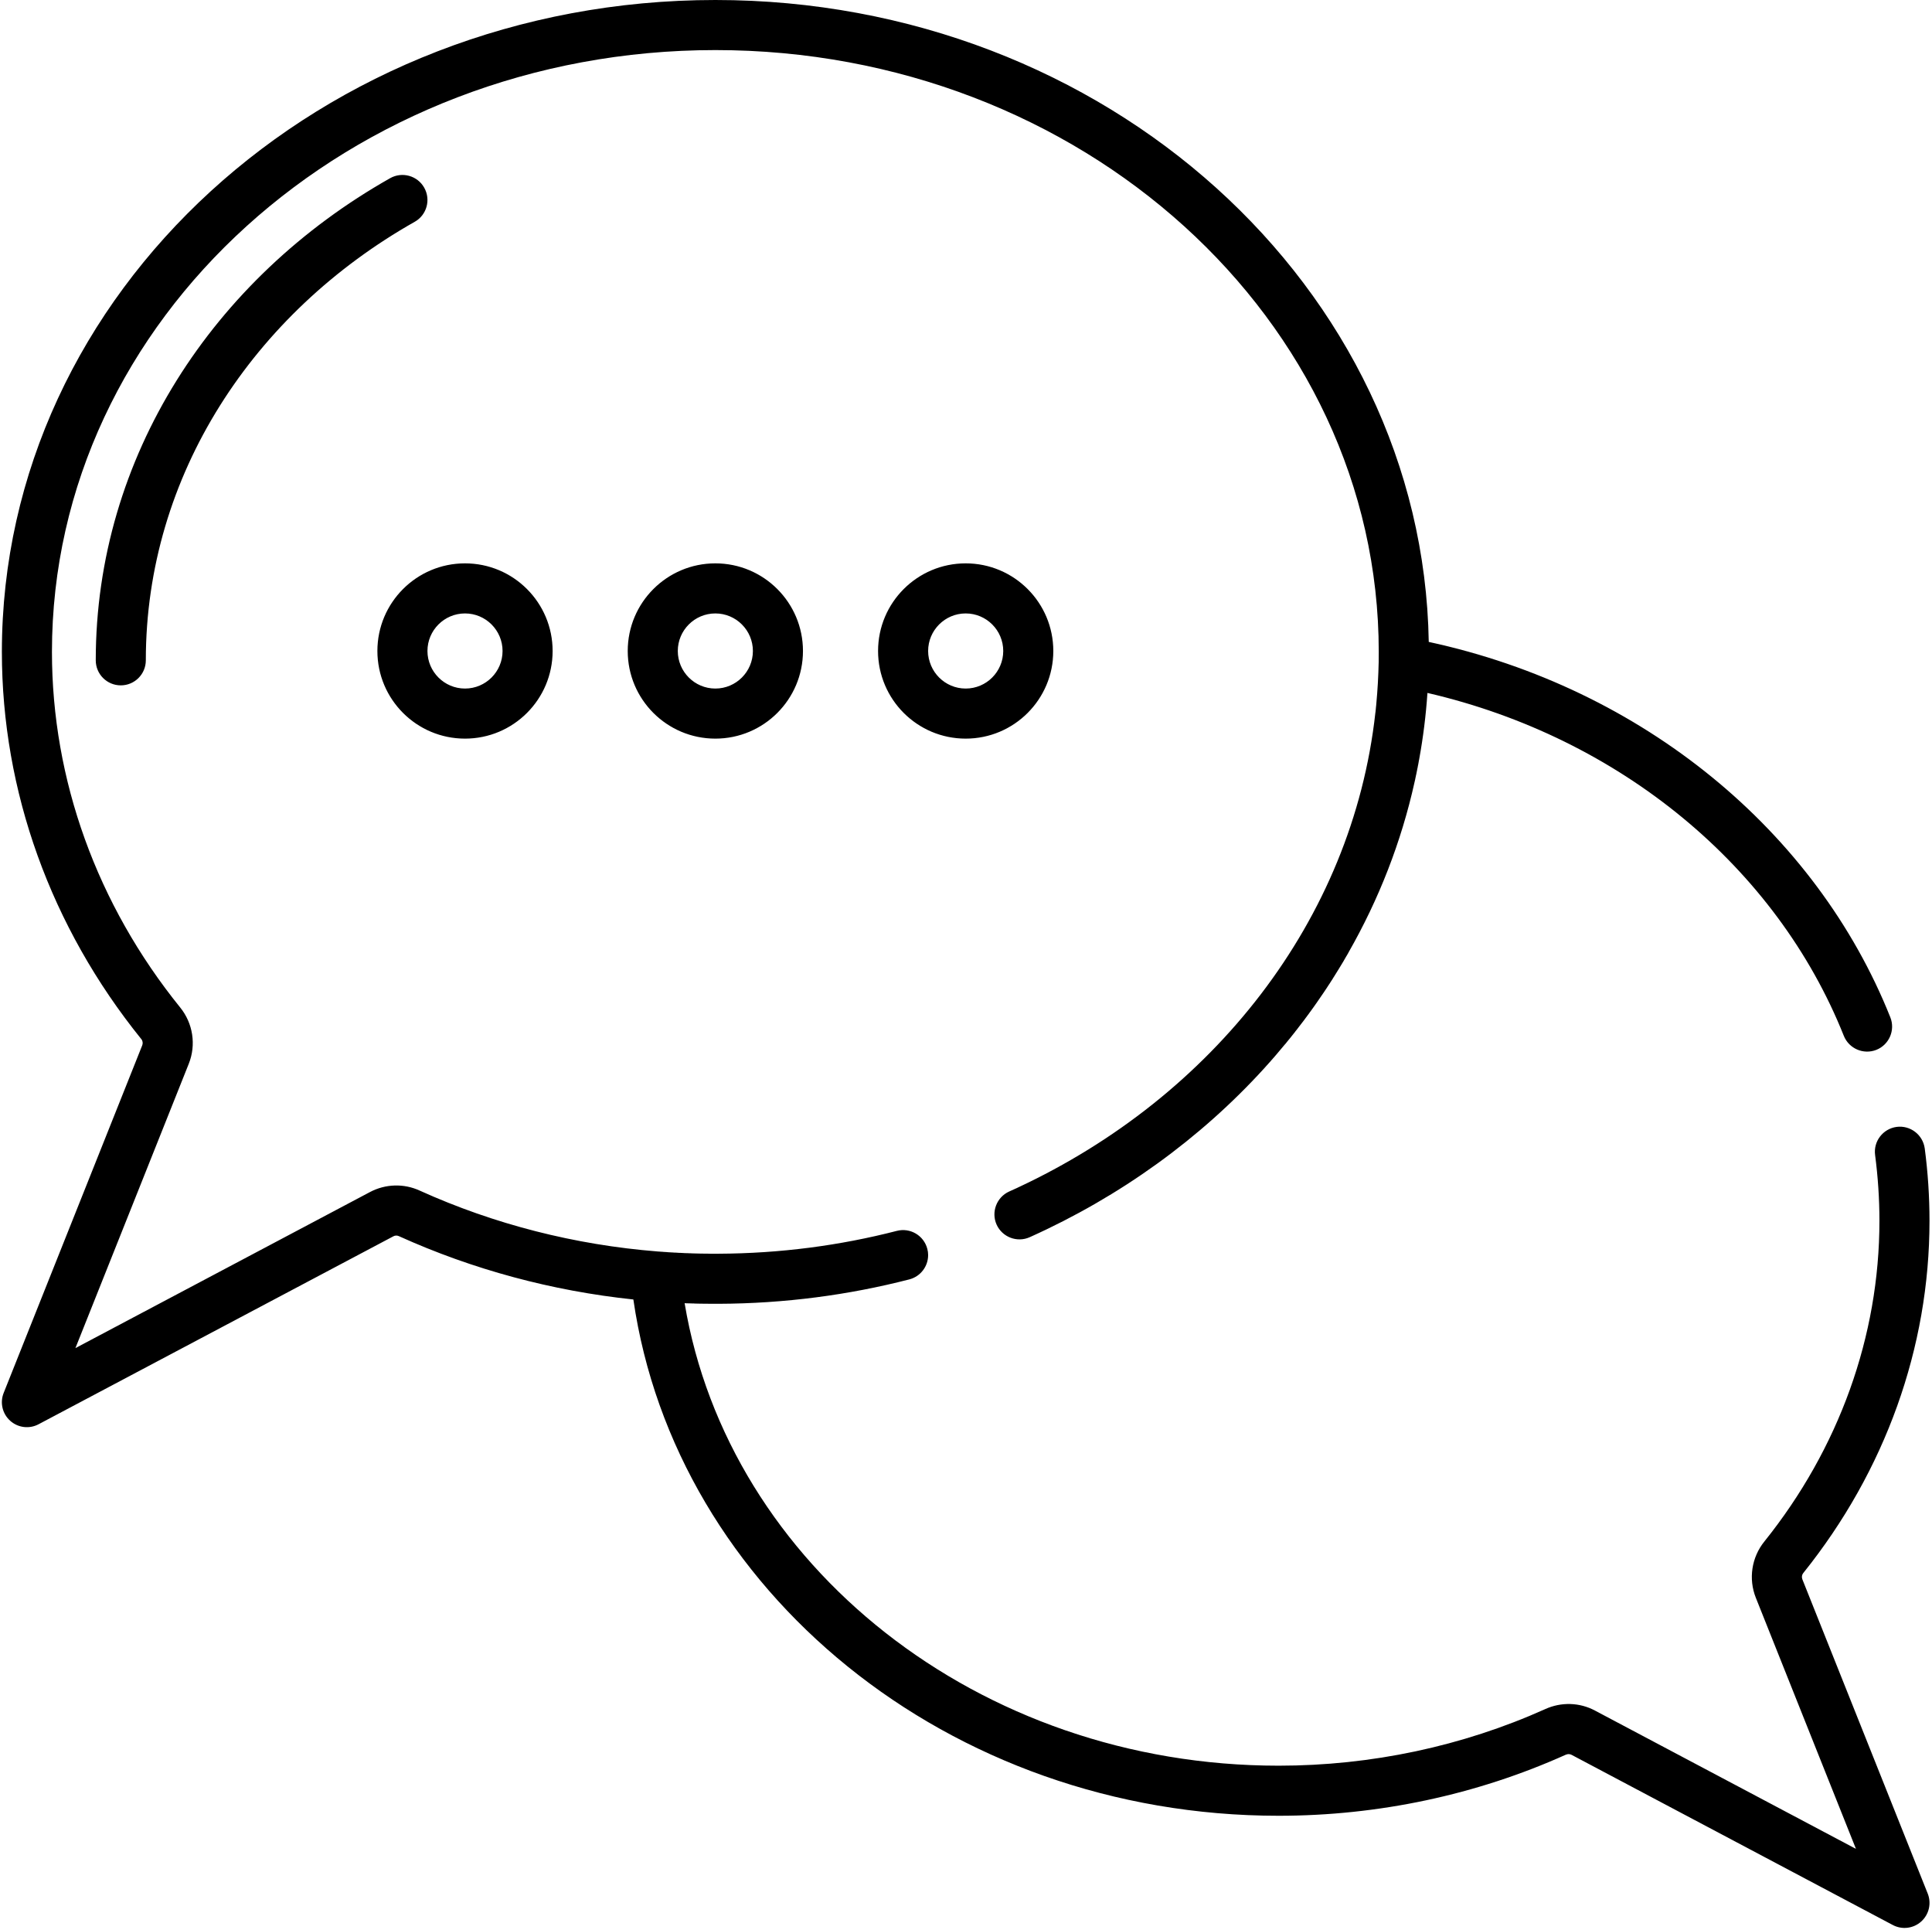 <?xml version="1.0" encoding="UTF-8"?><svg xmlns="http://www.w3.org/2000/svg" xmlns:xlink="http://www.w3.org/1999/xlink" clip-rule="evenodd" fill-rule="evenodd" height="308.3" preserveAspectRatio="xMidYMid meet" stroke-linejoin="round" stroke-miterlimit="2" version="1.0" viewBox="-0.3 0.0 308.7 308.3" width="308.7" zoomAndPan="magnify"><g><g id="change1_1"><path d="M1409.63,2104.29L1409.69,2104.29L1410,2104.29L1410.25,2104.29L1410.51,2104.29C1421.07,2104.25 1431.3,2102.89 1441,2100.39C1442.8,2099.92 1444,2098.3 1444,2096.51C1444,2096.18 1443.96,2095.85 1443.87,2095.52C1443.32,2093.38 1441.14,2092.09 1439,2092.64C1429.92,2094.98 1420.36,2096.25 1410.47,2096.29L1410.24,2096.29L1410,2096.29L1409.65,2096.29L1409.55,2096.29L1409.3,2096.29L1409.19,2096.29L1408.85,2096.28L1408.5,2096.28L1408.4,2096.28L1408.14,2096.28L1408.04,2096.27L1407.72,2096.27L1407.69,2096.27L1407.35,2096.26L1407.24,2096.26L1407,2096.25L1406.88,2096.25L1406.58,2096.24L1406.54,2096.24L1406.2,2096.23L1406.08,2096.22L1405.85,2096.22L1405.73,2096.21L1405.45,2096.2L1405.38,2096.2L1405.05,2096.19L1404.92,2096.18L1404.71,2096.17L1404.57,2096.16L1404.33,2096.15L1404.23,2096.15L1404.19,2096.15L1403.91,2096.13L1403.76,2096.12L1403.57,2096.11L1403.41,2096.11L1403.21,2096.09L1403.08,2096.09L1402.99,2096.08L1402.77,2096.07L1402.6,2096.06L1402.44,2096.05L1402.25,2096.03L1402.11,2096.02L1401.93,2096.01L1401.73,2096L1401.64,2095.99L1401.42,2095.97L1401.31,2095.97L1401.09,2095.95L1401.02,2095.95L1400.79,2095.93L1400.78,2095.93C1387.56,2094.88 1374.66,2091.59 1362.75,2086.2C1360.22,2085.04 1357.28,2085.13 1354.81,2086.44L1307.75,2111.37C1313.21,2097.66 1322.66,2073.99 1325.86,2065.95C1327.07,2062.93 1326.54,2059.48 1324.49,2056.95C1311.2,2040.51 1304,2020.61 1304,2000.14C1304,1946.97 1351.6,1904 1410,1904C1468.4,1904 1516,1946.97 1516,2000.14C1516,2000.66 1516,2001.17 1515.99,2001.69C1515.99,2001.71 1515.99,2001.73 1515.99,2001.75C1515.94,2004 1515.82,2006.23 1515.61,2008.43L1515.61,2008.46L1515.59,2008.63L1515.59,2008.69L1515.57,2008.84L1515.56,2008.92L1515.55,2009.05L1515.54,2009.16L1515.53,2009.25L1515.52,2009.39L1515.51,2009.46L1515.49,2009.63L1515.49,2009.66L1515.46,2009.87C1511.79,2043.03 1489.49,2071.2 1458.31,2085.73L1458.3,2085.74C1457.85,2085.94 1457.4,2086.15 1456.95,2086.35C1454.94,2087.26 1454.04,2089.63 1454.94,2091.64C1455.85,2093.65 1458.22,2094.55 1460.23,2093.65C1474.72,2087.14 1487.47,2077.9 1497.68,2066.69L1497.79,2066.57L1497.93,2066.41L1498.08,2066.24L1498.23,2066.08L1498.38,2065.91L1498.44,2065.84L1498.52,2065.75L1498.6,2065.67L1498.67,2065.59L1498.75,2065.5L1498.81,2065.42L1498.9,2065.32L1498.96,2065.26L1499.05,2065.15L1499.1,2065.09L1499.2,2064.98L1499.25,2064.93L1499.39,2064.76L1499.53,2064.6L1499.65,2064.46C1500.1,2063.94 1500.54,2063.42 1500.97,2062.89L1501.09,2062.76L1501.23,2062.59L1501.36,2062.42L1501.41,2062.36L1501.43,2062.34L1501.5,2062.25L1501.55,2062.19L1501.57,2062.16L1501.64,2062.08L1501.7,2062.01L1501.72,2061.99L1501.78,2061.91L1501.83,2061.85L1501.92,2061.74L1501.97,2061.68L1502.05,2061.57L1502.11,2061.5L1502.19,2061.4L1502.25,2061.32L1502.33,2061.23L1502.39,2061.14L1502.46,2061.06L1502.53,2060.97L1502.6,2060.89L1502.67,2060.78L1502.73,2060.71L1502.83,2060.58L1502.87,2060.54L1503,2060.37L1503.11,2060.22C1503.44,2059.8 1503.76,2059.38 1504.08,2058.96L1504.19,2058.81L1504.32,2058.63L1504.45,2058.46L1504.58,2058.28L1504.62,2058.22L1504.64,2058.2L1504.71,2058.11L1504.76,2058.04L1504.78,2058.02L1504.84,2057.93L1504.89,2057.86L1504.91,2057.83L1504.97,2057.75L1505.01,2057.69L1505.1,2057.58L1505.14,2057.51L1505.23,2057.4L1505.28,2057.33L1505.35,2057.22L1505.41,2057.14L1505.48,2057.05L1505.54,2056.96L1505.61,2056.87L1505.67,2056.78L1505.73,2056.69L1505.81,2056.59L1505.86,2056.51L1505.95,2056.38L1505.98,2056.34L1506.11,2056.16L1506.21,2056.01C1506.56,2055.51 1506.9,2055.01 1507.24,2054.51L1507.34,2054.36L1507.46,2054.18L1507.58,2054L1507.7,2053.82L1507.82,2053.63L1507.87,2053.56L1507.88,2053.54L1507.94,2053.45L1507.99,2053.37L1508,2053.35L1508.06,2053.27L1508.12,2053.18L1508.18,2053.09L1508.24,2052.99L1508.3,2052.9L1508.35,2052.82L1508.41,2052.72L1508.49,2052.61L1508.53,2052.54L1508.61,2052.42L1508.65,2052.35L1508.76,2052.17L1508.85,2052.03C1509.37,2051.2 1509.89,2050.36 1510.39,2049.52L1510.46,2049.39L1510.57,2049.2L1510.68,2049.01L1510.79,2048.82L1510.9,2048.64L1511.01,2048.45L1511.12,2048.26L1511.18,2048.14C1516.01,2039.68 1519.6,2030.53 1521.73,2020.91L1521.77,2020.73L1521.82,2020.52L1521.86,2020.3L1521.88,2020.24L1521.88,2020.2L1521.91,2020.09L1521.92,2020.02L1521.93,2019.98L1521.95,2019.87L1521.97,2019.82L1521.97,2019.79L1521.98,2019.75L1522,2019.66L1522.01,2019.6L1522.02,2019.57L1522.03,2019.52L1522.04,2019.44L1522.06,2019.38L1522.06,2019.34L1522.07,2019.3L1522.09,2019.23L1522.1,2019.16L1522.11,2019.12L1522.12,2019.07L1522.13,2019.01L1522.14,2018.94L1522.15,2018.89L1522.16,2018.85L1522.17,2018.8L1522.19,2018.72L1522.2,2018.67L1522.21,2018.62L1522.22,2018.58L1522.23,2018.51L1522.24,2018.44L1522.25,2018.4L1522.26,2018.36L1522.27,2018.29L1522.29,2018.21L1522.3,2018.15L1522.32,2018.07L1522.33,2017.99L1522.34,2017.93L1522.36,2017.86L1522.37,2017.76L1522.38,2017.71L1522.39,2017.65L1522.41,2017.54L1522.42,2017.5L1522.43,2017.44L1522.46,2017.31L1522.47,2017.24C1523.1,2013.78 1523.54,2010.26 1523.78,2006.7C1554.63,2013.84 1579.57,2034.55 1590.31,2061.48C1591.13,2063.53 1593.46,2064.53 1595.51,2063.72C1597.56,2062.9 1598.56,2060.57 1597.74,2058.52C1585.89,2028.81 1558.22,2005.94 1523.99,1998.55C1523.05,1941.91 1472.43,1896 1410,1896C1346.98,1896 1296,1942.77 1296,2000.14C1296,2022.41 1303.81,2044.08 1318.26,2061.98C1318.27,2061.99 1318.27,2061.99 1318.28,2061.99C1318.5,2062.27 1318.56,2062.66 1318.43,2062.99C1318.43,2062.99 1318.43,2062.99 1318.43,2062.99C1313.82,2074.55 1296.29,2118.52 1296.29,2118.52C1295.66,2120.08 1296.08,2121.86 1297.33,2122.98C1298.58,2124.1 1300.39,2124.32 1301.87,2123.53L1358.55,2093.51C1358.82,2093.36 1359.15,2093.35 1359.43,2093.48C1359.44,2093.49 1359.44,2093.49 1359.45,2093.49C1371.22,2098.81 1383.9,2102.23 1396.9,2103.6C1403.63,2150.04 1447.18,2186.08 1500,2186.08C1515.93,2186.08 1531.63,2182.74 1545.9,2176.32C1545.9,2176.32 1545.91,2176.32 1545.92,2176.32C1546.2,2176.19 1546.52,2176.2 1546.8,2176.34C1546.8,2176.34 1598.13,2203.53 1598.13,2203.53C1599.61,2204.32 1601.42,2204.1 1602.67,2202.98C1603.92,2201.86 1604.34,2200.08 1603.72,2198.52C1603.72,2198.52 1588.02,2159.16 1583.68,2148.29C1583.68,2148.29 1583.68,2148.28 1583.68,2148.28C1583.55,2147.95 1583.61,2147.57 1583.84,2147.29C1583.84,2147.28 1583.84,2147.28 1583.85,2147.28C1596.93,2130.98 1604,2111.28 1604,2091.04C1604,2087.13 1603.74,2083.26 1603.24,2079.47C1602.94,2077.28 1600.93,2075.74 1598.74,2076.03C1596.56,2076.33 1595.01,2078.34 1595.31,2080.53C1595.76,2083.97 1596,2087.48 1596,2091.04C1596,2109.48 1589.53,2127.42 1577.61,2142.27C1575.57,2144.8 1575.05,2148.23 1576.25,2151.25C1579.18,2158.59 1587.29,2178.94 1592.25,2191.37C1592.25,2191.37 1550.54,2169.27 1550.54,2169.27C1550.54,2169.27 1550.54,2169.27 1550.54,2169.27C1548.08,2167.96 1545.14,2167.88 1542.6,2169.04C1529.37,2174.98 1514.79,2178.08 1500,2178.08C1452.03,2178.08 1412.1,2146.09 1405.09,2104.19L1405.2,2104.2L1405.4,2104.21L1405.42,2104.21L1405.48,2104.21L1405.59,2104.21L1405.7,2104.22L1405.8,2104.22L1405.89,2104.22L1405.95,2104.22L1406.01,2104.23L1406.22,2104.23L1406.3,2104.24L1406.62,2104.24L1406.67,2104.25L1406.71,2104.25L1406.79,2104.25L1406.93,2104.25L1407.05,2104.26L1407.12,2104.26L1407.17,2104.26L1407.24,2104.26L1407.5,2104.27L1407.54,2104.27C1407.66,2104.27 1407.78,2104.27 1407.9,2104.27L1407.94,2104.27L1408.02,2104.28L1408.16,2104.28L1408.29,2104.28L1408.36,2104.28L1408.4,2104.28L1408.46,2104.28L1408.77,2104.28C1408.89,2104.29 1409.02,2104.29 1409.14,2104.29L1409.18,2104.29L1409.25,2104.29L1409.39,2104.29L1409.52,2104.29L1409.59,2104.29L1409.63,2104.29ZM1410,1986C1402.27,1986 1396,1992.27 1396,2000C1396,2007.73 1402.27,2014 1410,2014C1417.73,2014 1424,2007.73 1424,2000C1424,1992.27 1417.73,1986 1410,1986ZM1370,1986C1362.27,1986 1356,1992.27 1356,2000C1356,2007.73 1362.27,2014 1370,2014C1377.73,2014 1384,2007.73 1384,2000C1384,1992.27 1377.73,1986 1370,1986ZM1450,1986C1442.27,1986 1436,1992.27 1436,2000C1436,2007.73 1442.27,2014 1450,2014C1457.73,2014 1464,2007.73 1464,2000C1464,1992.27 1457.73,1986 1450,1986ZM1410,1994C1413.31,1994 1416,1996.69 1416,2000C1416,2003.31 1413.31,2006 1410,2006C1406.69,2006 1404,2003.31 1404,2000C1404,1996.69 1406.69,1994 1410,1994ZM1370,1994C1373.31,1994 1376,1996.69 1376,2000C1376,2003.31 1373.31,2006 1370,2006C1366.69,2006 1364,2003.31 1364,2000C1364,1996.69 1366.69,1994 1370,1994ZM1450,1994C1453.31,1994 1456,1996.69 1456,2000C1456,2003.31 1453.31,2006 1450,2006C1446.69,2006 1444,2003.31 1444,2000C1444,1996.69 1446.69,1994 1450,1994ZM1358.03,1924.47C1329.77,1940.44 1311,1969 1311,2001.49C1311,2003.7 1312.79,2005.49 1315,2005.49C1317.21,2005.49 1319,2003.7 1319,2001.49C1319,1971.9 1336.23,1945.98 1361.97,1931.43C1363.89,1930.35 1364.57,1927.9 1363.48,1925.98C1362.4,1924.06 1359.95,1923.38 1358.03,1924.47Z" transform="translate(-1296 -1896)"/></g></g></svg>
